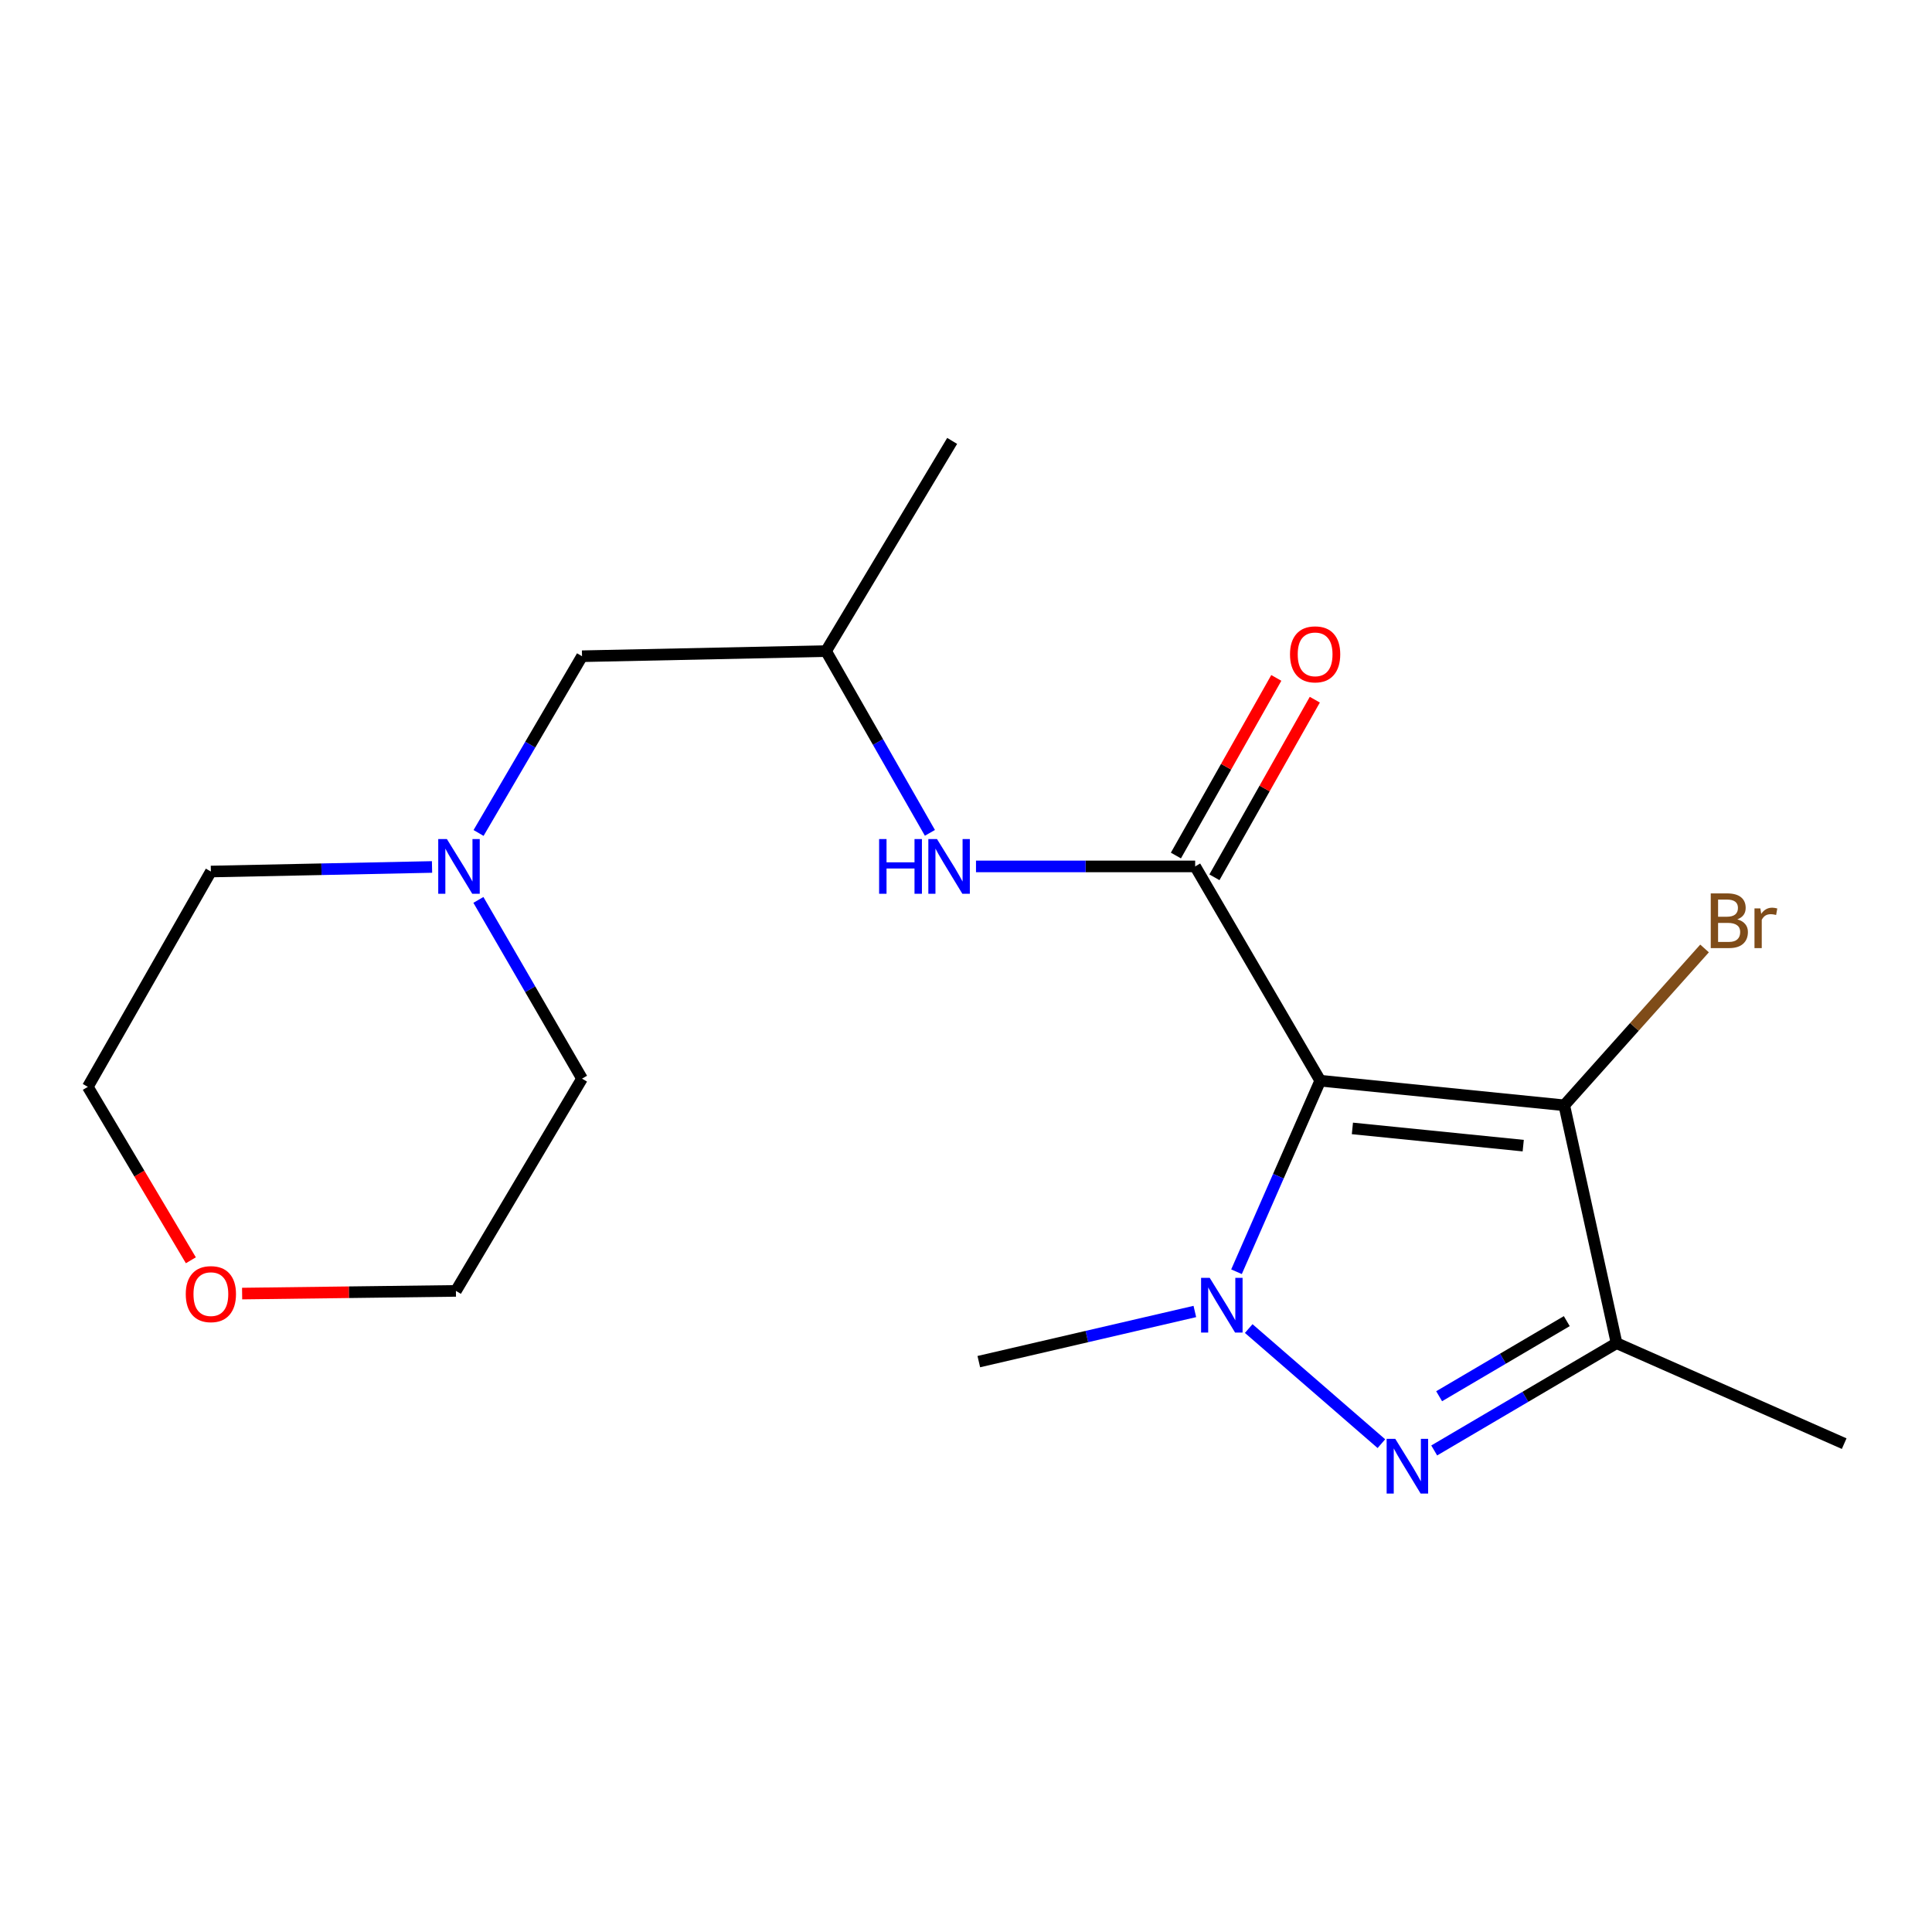 <?xml version='1.0' encoding='iso-8859-1'?>
<svg version='1.1' baseProfile='full'
              xmlns='http://www.w3.org/2000/svg'
                      xmlns:rdkit='http://www.rdkit.org/xml'
                      xmlns:xlink='http://www.w3.org/1999/xlink'
                  xml:space='preserve'
width='1000px' height='1000px' viewBox='0 0 1000 1000'>
<!-- END OF HEADER -->
<rect style='opacity:1.0;fill:#FFFFFF;stroke:none' width='1000' height='1000' x='0' y='0'> </rect>
<path class='bond-0' d='M 683.352,559.371 L 661.683,608.81' style='fill:none;fill-rule:evenodd;stroke:#000000;stroke-width:6px;stroke-linecap:butt;stroke-linejoin:miter;stroke-opacity:1' />
<path class='bond-0' d='M 661.683,608.81 L 640.013,658.248' style='fill:none;fill-rule:evenodd;stroke:#0000FF;stroke-width:6px;stroke-linecap:butt;stroke-linejoin:miter;stroke-opacity:1' />
<path class='bond-2' d='M 683.352,559.371 L 809.662,572.105' style='fill:none;fill-rule:evenodd;stroke:#000000;stroke-width:6px;stroke-linecap:butt;stroke-linejoin:miter;stroke-opacity:1' />
<path class='bond-2' d='M 700.002,584.064 L 788.419,592.978' style='fill:none;fill-rule:evenodd;stroke:#000000;stroke-width:6px;stroke-linecap:butt;stroke-linejoin:miter;stroke-opacity:1' />
<path class='bond-3' d='M 683.352,559.371 L 618.614,448.454' style='fill:none;fill-rule:evenodd;stroke:#000000;stroke-width:6px;stroke-linecap:butt;stroke-linejoin:miter;stroke-opacity:1' />
<path class='bond-1' d='M 646.335,687.658 L 715.004,747.24' style='fill:none;fill-rule:evenodd;stroke:#0000FF;stroke-width:6px;stroke-linecap:butt;stroke-linejoin:miter;stroke-opacity:1' />
<path class='bond-12' d='M 618.448,678.822 L 562.538,691.799' style='fill:none;fill-rule:evenodd;stroke:#0000FF;stroke-width:6px;stroke-linecap:butt;stroke-linejoin:miter;stroke-opacity:1' />
<path class='bond-12' d='M 562.538,691.799 L 506.628,704.776' style='fill:none;fill-rule:evenodd;stroke:#000000;stroke-width:6px;stroke-linecap:butt;stroke-linejoin:miter;stroke-opacity:1' />
<path class='bond-19' d='M 742.343,750.752 L 789.538,722.987' style='fill:none;fill-rule:evenodd;stroke:#0000FF;stroke-width:6px;stroke-linecap:butt;stroke-linejoin:miter;stroke-opacity:1' />
<path class='bond-19' d='M 789.538,722.987 L 836.733,695.222' style='fill:none;fill-rule:evenodd;stroke:#000000;stroke-width:6px;stroke-linecap:butt;stroke-linejoin:miter;stroke-opacity:1' />
<path class='bond-19' d='M 744.89,722.686 L 777.927,703.251' style='fill:none;fill-rule:evenodd;stroke:#0000FF;stroke-width:6px;stroke-linecap:butt;stroke-linejoin:miter;stroke-opacity:1' />
<path class='bond-19' d='M 777.927,703.251 L 810.964,683.815' style='fill:none;fill-rule:evenodd;stroke:#000000;stroke-width:6px;stroke-linecap:butt;stroke-linejoin:miter;stroke-opacity:1' />
<path class='bond-4' d='M 809.662,572.105 L 836.733,695.222' style='fill:none;fill-rule:evenodd;stroke:#000000;stroke-width:6px;stroke-linecap:butt;stroke-linejoin:miter;stroke-opacity:1' />
<path class='bond-8' d='M 809.662,572.105 L 845.969,531.512' style='fill:none;fill-rule:evenodd;stroke:#000000;stroke-width:6px;stroke-linecap:butt;stroke-linejoin:miter;stroke-opacity:1' />
<path class='bond-8' d='M 845.969,531.512 L 882.275,490.919' style='fill:none;fill-rule:evenodd;stroke:#7F4C19;stroke-width:6px;stroke-linecap:butt;stroke-linejoin:miter;stroke-opacity:1' />
<path class='bond-5' d='M 618.614,448.454 L 561.893,448.454' style='fill:none;fill-rule:evenodd;stroke:#000000;stroke-width:6px;stroke-linecap:butt;stroke-linejoin:miter;stroke-opacity:1' />
<path class='bond-5' d='M 561.893,448.454 L 505.172,448.454' style='fill:none;fill-rule:evenodd;stroke:#0000FF;stroke-width:6px;stroke-linecap:butt;stroke-linejoin:miter;stroke-opacity:1' />
<path class='bond-7' d='M 628.581,454.088 L 654.564,408.121' style='fill:none;fill-rule:evenodd;stroke:#000000;stroke-width:6px;stroke-linecap:butt;stroke-linejoin:miter;stroke-opacity:1' />
<path class='bond-7' d='M 654.564,408.121 L 680.547,362.154' style='fill:none;fill-rule:evenodd;stroke:#FF0000;stroke-width:6px;stroke-linecap:butt;stroke-linejoin:miter;stroke-opacity:1' />
<path class='bond-7' d='M 608.647,442.82 L 634.63,396.853' style='fill:none;fill-rule:evenodd;stroke:#000000;stroke-width:6px;stroke-linecap:butt;stroke-linejoin:miter;stroke-opacity:1' />
<path class='bond-7' d='M 634.63,396.853 L 660.613,350.886' style='fill:none;fill-rule:evenodd;stroke:#FF0000;stroke-width:6px;stroke-linecap:butt;stroke-linejoin:miter;stroke-opacity:1' />
<path class='bond-13' d='M 836.733,695.222 L 954.545,747.227' style='fill:none;fill-rule:evenodd;stroke:#000000;stroke-width:6px;stroke-linecap:butt;stroke-linejoin:miter;stroke-opacity:1' />
<path class='bond-11' d='M 481.322,431.085 L 454.443,384.05' style='fill:none;fill-rule:evenodd;stroke:#0000FF;stroke-width:6px;stroke-linecap:butt;stroke-linejoin:miter;stroke-opacity:1' />
<path class='bond-11' d='M 454.443,384.05 L 427.565,337.015' style='fill:none;fill-rule:evenodd;stroke:#000000;stroke-width:6px;stroke-linecap:butt;stroke-linejoin:miter;stroke-opacity:1' />
<path class='bond-6' d='M 247.705,431.142 L 274.48,385.402' style='fill:none;fill-rule:evenodd;stroke:#0000FF;stroke-width:6px;stroke-linecap:butt;stroke-linejoin:miter;stroke-opacity:1' />
<path class='bond-6' d='M 274.48,385.402 L 301.255,339.661' style='fill:none;fill-rule:evenodd;stroke:#000000;stroke-width:6px;stroke-linecap:butt;stroke-linejoin:miter;stroke-opacity:1' />
<path class='bond-14' d='M 223.621,448.741 L 166.385,449.921' style='fill:none;fill-rule:evenodd;stroke:#0000FF;stroke-width:6px;stroke-linecap:butt;stroke-linejoin:miter;stroke-opacity:1' />
<path class='bond-14' d='M 166.385,449.921 L 109.15,451.1' style='fill:none;fill-rule:evenodd;stroke:#000000;stroke-width:6px;stroke-linecap:butt;stroke-linejoin:miter;stroke-opacity:1' />
<path class='bond-15' d='M 247.621,465.788 L 274.438,512.045' style='fill:none;fill-rule:evenodd;stroke:#0000FF;stroke-width:6px;stroke-linecap:butt;stroke-linejoin:miter;stroke-opacity:1' />
<path class='bond-15' d='M 274.438,512.045 L 301.255,558.302' style='fill:none;fill-rule:evenodd;stroke:#000000;stroke-width:6px;stroke-linecap:butt;stroke-linejoin:miter;stroke-opacity:1' />
<path class='bond-9' d='M 125.321,669.551 L 180.651,668.857' style='fill:none;fill-rule:evenodd;stroke:#FF0000;stroke-width:6px;stroke-linecap:butt;stroke-linejoin:miter;stroke-opacity:1' />
<path class='bond-9' d='M 180.651,668.857 L 235.982,668.164' style='fill:none;fill-rule:evenodd;stroke:#000000;stroke-width:6px;stroke-linecap:butt;stroke-linejoin:miter;stroke-opacity:1' />
<path class='bond-20' d='M 98.79,652.316 L 72.122,607.434' style='fill:none;fill-rule:evenodd;stroke:#FF0000;stroke-width:6px;stroke-linecap:butt;stroke-linejoin:miter;stroke-opacity:1' />
<path class='bond-20' d='M 72.122,607.434 L 45.455,562.551' style='fill:none;fill-rule:evenodd;stroke:#000000;stroke-width:6px;stroke-linecap:butt;stroke-linejoin:miter;stroke-opacity:1' />
<path class='bond-10' d='M 301.255,339.661 L 427.565,337.015' style='fill:none;fill-rule:evenodd;stroke:#000000;stroke-width:6px;stroke-linecap:butt;stroke-linejoin:miter;stroke-opacity:1' />
<path class='bond-18' d='M 427.565,337.015 L 492.838,228.21' style='fill:none;fill-rule:evenodd;stroke:#000000;stroke-width:6px;stroke-linecap:butt;stroke-linejoin:miter;stroke-opacity:1' />
<path class='bond-16' d='M 109.15,451.1 L 45.455,562.551' style='fill:none;fill-rule:evenodd;stroke:#000000;stroke-width:6px;stroke-linecap:butt;stroke-linejoin:miter;stroke-opacity:1' />
<path class='bond-17' d='M 301.255,558.302 L 235.982,668.164' style='fill:none;fill-rule:evenodd;stroke:#000000;stroke-width:6px;stroke-linecap:butt;stroke-linejoin:miter;stroke-opacity:1' />
<path  class='atom-1' d='M 626.156 661.42
L 635.436 676.42
Q 636.356 677.9, 637.836 680.58
Q 639.316 683.26, 639.396 683.42
L 639.396 661.42
L 643.156 661.42
L 643.156 689.74
L 639.276 689.74
L 629.316 673.34
Q 628.156 671.42, 626.916 669.22
Q 625.716 667.02, 625.356 666.34
L 625.356 689.74
L 621.676 689.74
L 621.676 661.42
L 626.156 661.42
' fill='#0000FF'/>
<path  class='atom-2' d='M 722.202 744.758
L 731.482 759.758
Q 732.402 761.238, 733.882 763.918
Q 735.362 766.598, 735.442 766.758
L 735.442 744.758
L 739.202 744.758
L 739.202 773.078
L 735.322 773.078
L 725.362 756.678
Q 724.202 754.758, 722.962 752.558
Q 721.762 750.358, 721.402 749.678
L 721.402 773.078
L 717.722 773.078
L 717.722 744.758
L 722.202 744.758
' fill='#0000FF'/>
<path  class='atom-6' d='M 455.028 434.294
L 458.868 434.294
L 458.868 446.334
L 473.348 446.334
L 473.348 434.294
L 477.188 434.294
L 477.188 462.614
L 473.348 462.614
L 473.348 449.534
L 458.868 449.534
L 458.868 462.614
L 455.028 462.614
L 455.028 434.294
' fill='#0000FF'/>
<path  class='atom-6' d='M 484.988 434.294
L 494.268 449.294
Q 495.188 450.774, 496.668 453.454
Q 498.148 456.134, 498.228 456.294
L 498.228 434.294
L 501.988 434.294
L 501.988 462.614
L 498.108 462.614
L 488.148 446.214
Q 486.988 444.294, 485.748 442.094
Q 484.548 439.894, 484.188 439.214
L 484.188 462.614
L 480.508 462.614
L 480.508 434.294
L 484.988 434.294
' fill='#0000FF'/>
<path  class='atom-7' d='M 231.312 434.294
L 240.592 449.294
Q 241.512 450.774, 242.992 453.454
Q 244.472 456.134, 244.552 456.294
L 244.552 434.294
L 248.312 434.294
L 248.312 462.614
L 244.432 462.614
L 234.472 446.214
Q 233.312 444.294, 232.072 442.094
Q 230.872 439.894, 230.512 439.214
L 230.512 462.614
L 226.832 462.614
L 226.832 434.294
L 231.312 434.294
' fill='#0000FF'/>
<path  class='atom-8' d='M 667.706 338.685
Q 667.706 331.885, 671.066 328.085
Q 674.426 324.285, 680.706 324.285
Q 686.986 324.285, 690.346 328.085
Q 693.706 331.885, 693.706 338.685
Q 693.706 345.565, 690.306 349.485
Q 686.906 353.365, 680.706 353.365
Q 674.466 353.365, 671.066 349.485
Q 667.706 345.605, 667.706 338.685
M 680.706 350.165
Q 685.026 350.165, 687.346 347.285
Q 689.706 344.365, 689.706 338.685
Q 689.706 333.125, 687.346 330.325
Q 685.026 327.485, 680.706 327.485
Q 676.386 327.485, 674.026 330.285
Q 671.706 333.085, 671.706 338.685
Q 671.706 344.405, 674.026 347.285
Q 676.386 350.165, 680.706 350.165
' fill='#FF0000'/>
<path  class='atom-9' d='M 899.239 475.861
Q 901.959 476.621, 903.319 478.301
Q 904.719 479.941, 904.719 482.381
Q 904.719 486.301, 902.199 488.541
Q 899.719 490.741, 894.999 490.741
L 885.479 490.741
L 885.479 462.421
L 893.839 462.421
Q 898.679 462.421, 901.119 464.381
Q 903.559 466.341, 903.559 469.941
Q 903.559 474.221, 899.239 475.861
M 889.279 465.621
L 889.279 474.501
L 893.839 474.501
Q 896.639 474.501, 898.079 473.381
Q 899.559 472.221, 899.559 469.941
Q 899.559 465.621, 893.839 465.621
L 889.279 465.621
M 894.999 487.541
Q 897.759 487.541, 899.239 486.221
Q 900.719 484.901, 900.719 482.381
Q 900.719 480.061, 899.079 478.901
Q 897.479 477.701, 894.399 477.701
L 889.279 477.701
L 889.279 487.541
L 894.999 487.541
' fill='#7F4C19'/>
<path  class='atom-9' d='M 911.159 470.181
L 911.599 473.021
Q 913.759 469.821, 917.279 469.821
Q 918.399 469.821, 919.919 470.221
L 919.319 473.581
Q 917.599 473.181, 916.639 473.181
Q 914.959 473.181, 913.839 473.861
Q 912.759 474.501, 911.879 476.061
L 911.879 490.741
L 908.119 490.741
L 908.119 470.181
L 911.159 470.181
' fill='#7F4C19'/>
<path  class='atom-10' d='M 96.15 669.834
Q 96.15 663.034, 99.51 659.234
Q 102.87 655.434, 109.15 655.434
Q 115.43 655.434, 118.79 659.234
Q 122.15 663.034, 122.15 669.834
Q 122.15 676.714, 118.75 680.634
Q 115.35 684.514, 109.15 684.514
Q 102.91 684.514, 99.51 680.634
Q 96.15 676.754, 96.15 669.834
M 109.15 681.314
Q 113.47 681.314, 115.79 678.434
Q 118.15 675.514, 118.15 669.834
Q 118.15 664.274, 115.79 661.474
Q 113.47 658.634, 109.15 658.634
Q 104.83 658.634, 102.47 661.434
Q 100.15 664.234, 100.15 669.834
Q 100.15 675.554, 102.47 678.434
Q 104.83 681.314, 109.15 681.314
' fill='#FF0000'/>
</svg>
